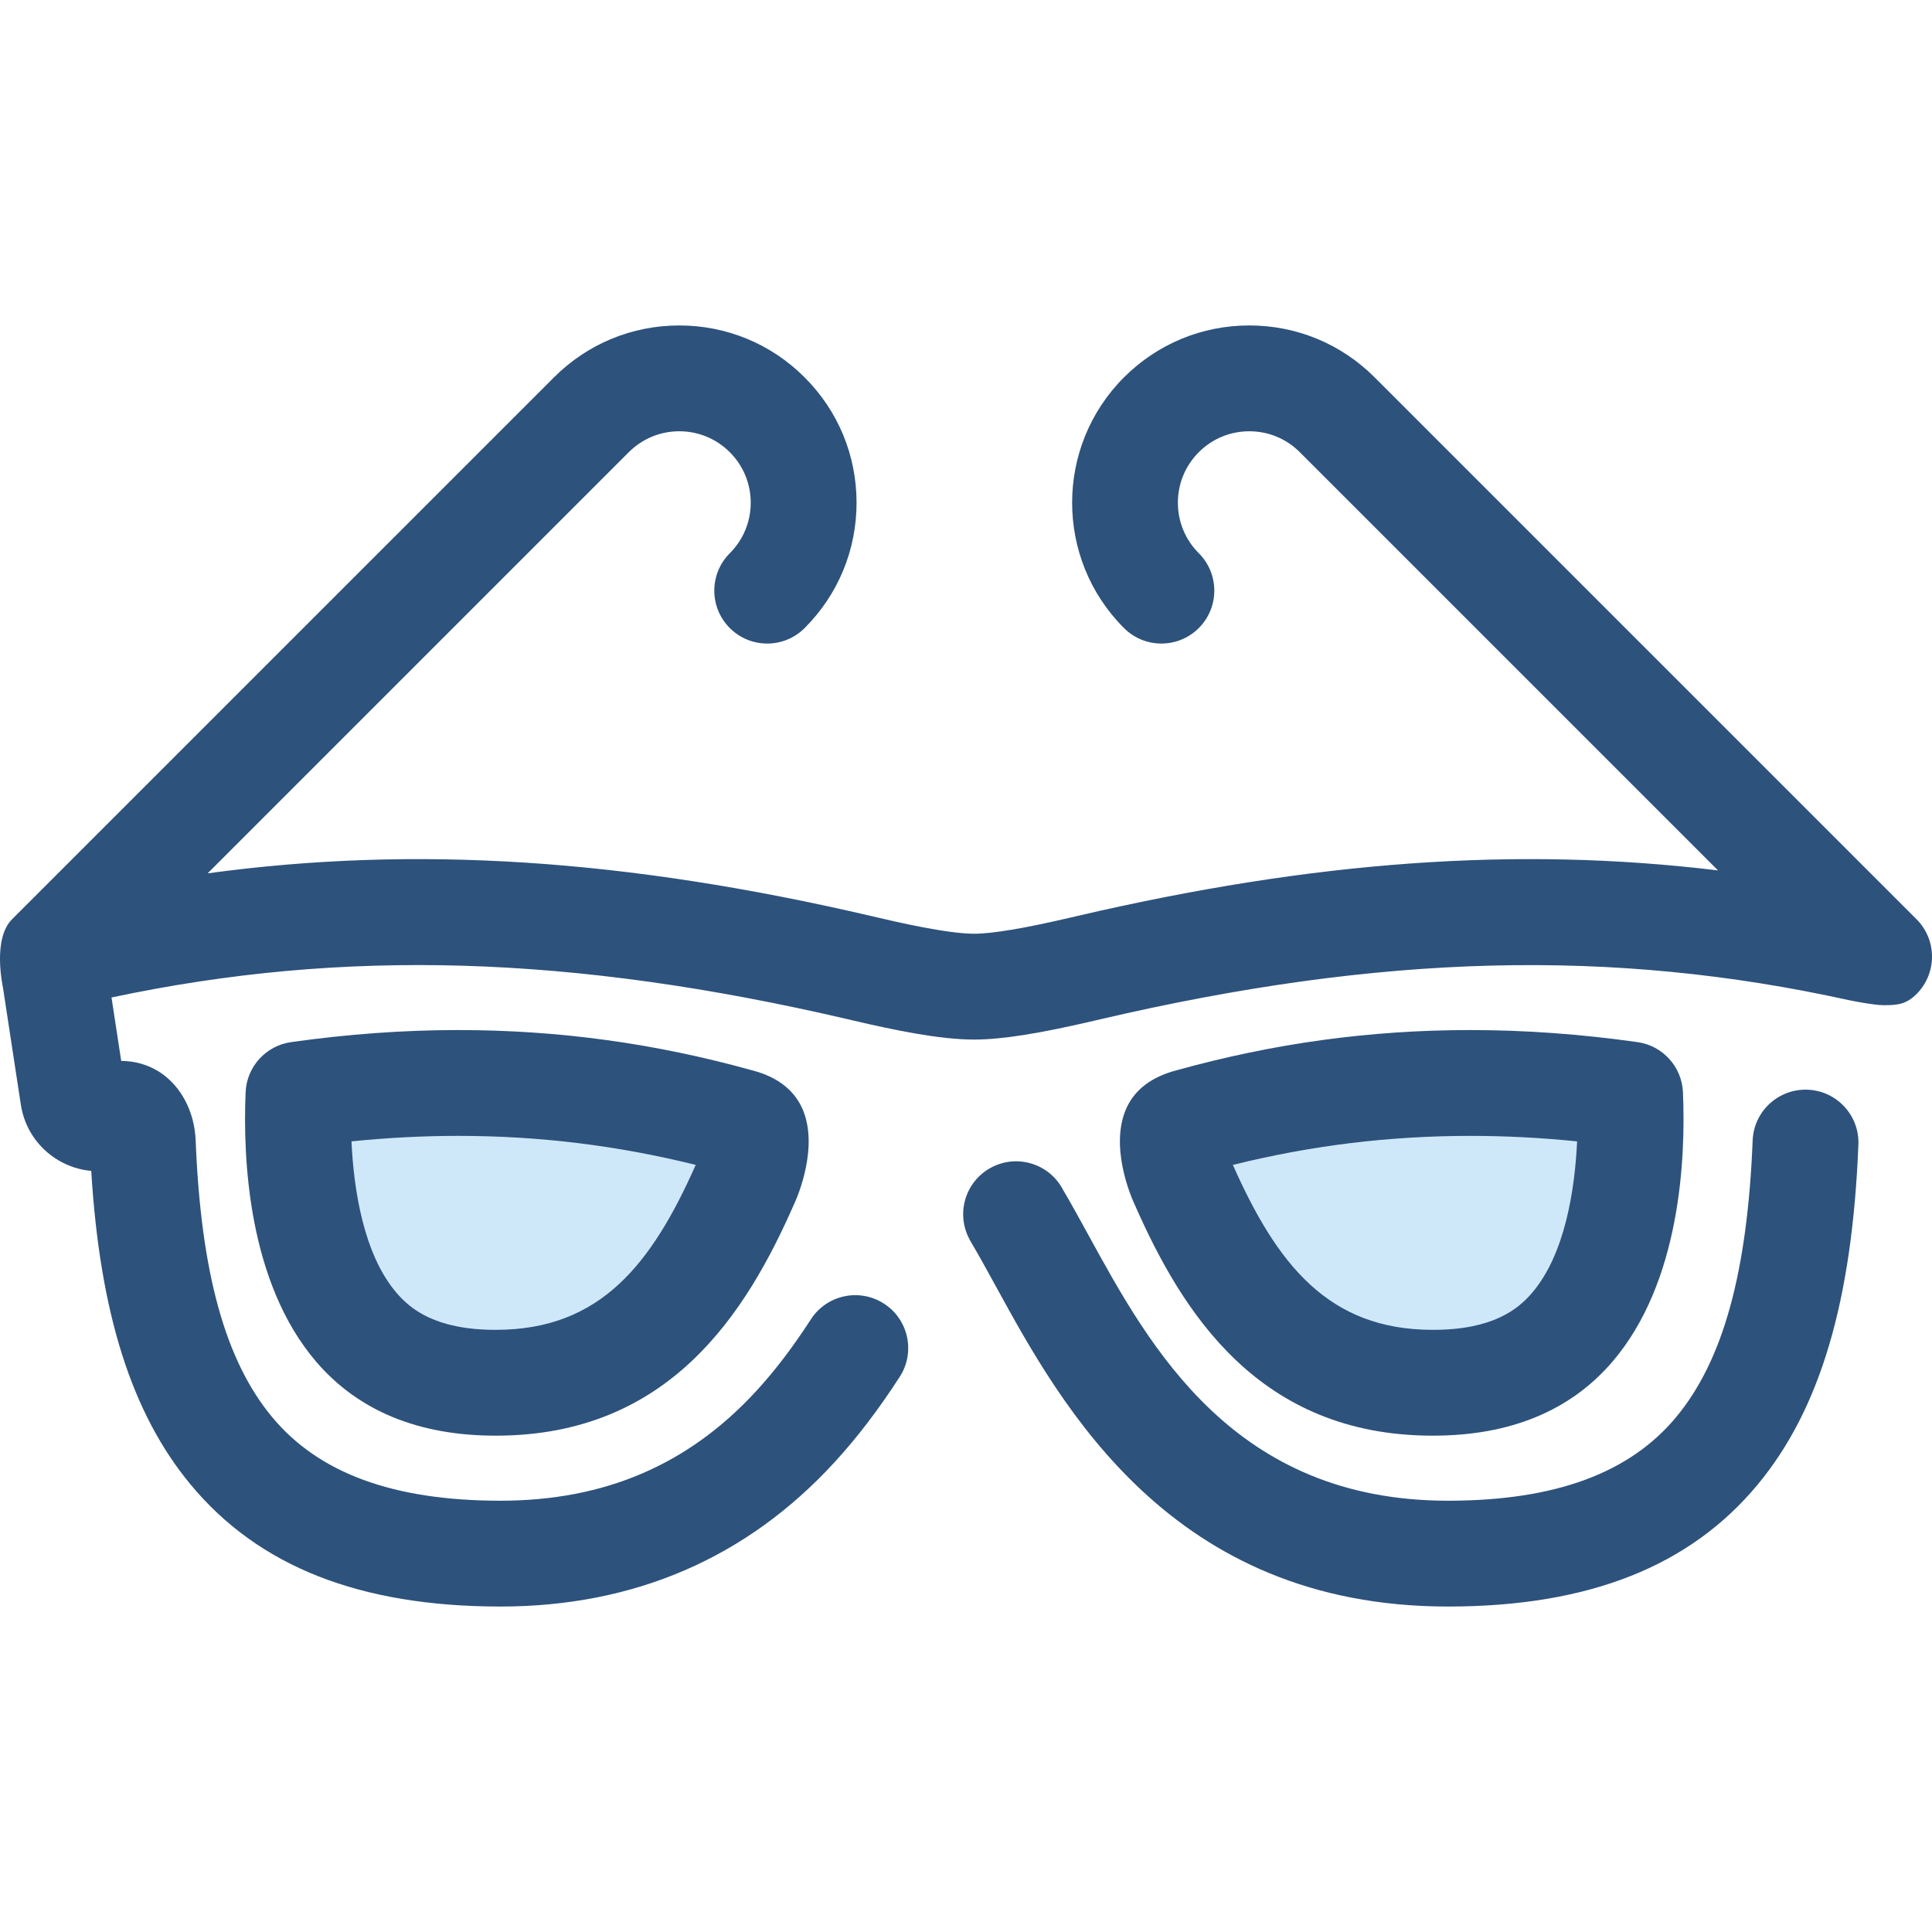 <?xml version="1.0" encoding="iso-8859-1"?>
<!-- Uploaded to: SVG Repo, www.svgrepo.com, Generator: SVG Repo Mixer Tools -->
<svg height="800px" width="800px" version="1.1" id="Layer_1" xmlns="http://www.w3.org/2000/svg" xmlns:xlink="http://www.w3.org/1999/xlink" 
	 viewBox="0 0 511.999 511.999" xml:space="preserve">
<path style="fill:#2D527C;" d="M383.743,425.749c-73.345,0.006-102.429-53.091-119.806-84.815l-0.142-0.258
	c-2.244-4.093-4.361-7.96-6.345-11.299c-0.028-0.045-0.053-0.09-0.08-0.136c-0.258-0.446-0.494-0.888-0.717-1.352
	c-3.374-6.97-0.457-15.357,6.515-18.729c6.858-3.319,15.084-0.548,18.561,6.177c2.176,3.679,4.355,7.658,6.661,11.863l0.128,0.234
	c16.253,29.672,38.492,70.272,95.215,70.272c0.003,0,0.006,0,0.01,0h0.143c28.252-0.034,47.999-7.3,60.353-22.211
	c12.403-14.966,18.832-38.244,20.231-73.262c0.31-7.737,6.826-13.753,14.572-13.452c7.739,0.31,13.76,6.833,13.452,14.572
	c-1.659,41.482-10.13,70.091-26.659,90.035c-18.002,21.732-44.802,32.317-81.93,32.363h-0.161V425.749z"/>
<path style="fill:#CEE8FA;" d="M131.312,366.442c-16.318,0-28.364-4.79-36.828-14.645c-14.052-16.353-16.13-44.23-15.382-61.74
	c14.345-2.033,28.518-3.062,42.271-3.062c25.328,0,49.611,3.326,74.232,10.168l0.234,0.065c1.005,0.268,3.403,1.019,3.953,2.208
	c1.349,2.921-0.231,9.848-1.959,13.527l-0.238,0.524c-11.512,26.185-28.377,52.953-66.172,52.953h-0.111V366.442z"/>
<path style="fill:#2D527C;" d="M131.421,380.464h-0.111c-20.364,0-36.334-6.571-47.465-19.53
	c-18.075-21.035-19.509-53.81-18.755-71.474c0.289-6.75,5.351-12.337,12.041-13.285c14.981-2.124,29.866-3.201,44.239-3.201
	c26.614,0,52.125,3.493,77.987,10.681l0.205,0.056c6.317,1.681,10.716,5.003,12.954,9.841c4.651,10.078-1.164,23.549-1.922,25.22
	l0,0l-0.203,0.444C197.835,347.752,177.502,380.464,131.421,380.464z M93.148,302.474c0.572,12.349,3.071,29.829,11.971,40.185
	c3.6,4.193,10.229,9.761,26.193,9.761h0.111c27.697,0,41.277-17.437,52.953-43.71c-20.852-5.171-41.534-7.691-63.003-7.691
	C112.167,301.018,102.715,301.507,93.148,302.474z"/>
<path style="fill:#CEE8FA;" d="M379.784,366.442c16.318,0,28.364-4.79,36.828-14.645c14.052-16.353,16.13-44.23,15.382-61.74
	c-14.345-2.033-28.518-3.062-42.271-3.062c-25.328,0-49.611,3.326-74.232,10.168l-0.234,0.065c-1.005,0.268-3.403,1.019-3.953,2.208
	c-1.349,2.921,0.231,9.848,1.959,13.527l0.238,0.524c11.512,26.185,28.377,52.953,66.172,52.953h0.111V366.442z"/>
<g>
	<path style="fill:#2D527C;" d="M379.784,380.464h-0.111c-46.081,0-66.413-32.714-78.972-61.249l-0.203-0.445
		c-0.759-1.671-6.574-15.141-1.927-25.211c2.242-4.847,6.641-8.168,13.077-9.881l0.115-0.032
		c25.835-7.179,51.344-10.672,77.959-10.672c14.373,0,29.257,1.077,44.239,3.201c6.69,0.948,11.752,6.534,12.041,13.285
		c0.754,17.665-0.679,50.441-18.756,71.477C416.118,373.893,400.149,380.464,379.784,380.464z M326.72,308.71
		c11.676,26.275,25.257,43.711,52.953,43.711h0.111c15.963,0,22.593-5.57,26.191-9.758c8.9-10.357,11.4-27.838,11.972-40.188
		c-9.567-0.968-19.02-1.455-28.224-1.455C368.247,301.018,347.558,303.54,326.72,308.71z"/>
	<path style="fill:#2D527C;" d="M507.892,243.603L364.294,100.006c-8.872-8.873-20.669-13.759-33.216-13.759
		c-12.547,0-24.344,4.887-33.216,13.759c-18.316,18.316-18.316,48.116,0,66.432c5.476,5.476,14.355,5.476,19.832,0
		c5.476-5.476,5.476-14.355,0-19.832c-3.576-3.574-5.544-8.328-5.544-13.384s1.969-9.811,5.544-13.386s8.329-5.544,13.384-5.544
		c5.056,0,9.81,1.969,13.387,5.547l110.833,110.833c-53.275-6.466-107.379-2.479-170.008,12.118l-1.604,0.376
		c-12.149,2.842-20.736,4.282-25.525,4.282c-7.219,0-20.995-3.224-25.52-4.282l-1.625-0.38
		c-64.966-15.143-120.768-18.865-175.989-11.343l111.606-111.607c3.576-3.576,8.329-5.544,13.386-5.544
		c5.055,0,9.81,1.969,13.384,5.546c3.576,3.574,5.544,8.328,5.544,13.386c0,5.056-1.969,9.81-5.544,13.384
		c-5.476,5.476-5.476,14.355,0,19.832c5.476,5.476,14.355,5.476,19.832,0c8.872-8.873,13.759-20.669,13.759-33.216
		s-4.885-24.344-13.759-33.216c-8.872-8.873-20.669-13.759-33.216-13.759c-12.548,0-24.344,4.887-33.214,13.757L3.204,243.603
		c-5.232,5.232-2.506,17.55-2.402,18.225l4.723,30.934c0.951,6.199,4.599,11.578,10.017,14.761c2.687,1.577,5.633,2.509,8.639,2.776
		c2.293,37.745,10.712,64.265,26.303,83.083c18.005,21.734,44.807,32.32,81.956,32.366h0.142c35.506,0,65.314-12.874,88.599-38.264
		c6.01-6.553,11.654-13.949,17.254-22.612c4.205-6.504,2.342-15.185-4.162-19.389c-6.505-4.205-15.186-2.342-19.389,4.162
		c-4.738,7.328-9.438,13.505-14.373,18.885c-18.003,19.631-40.224,29.175-67.931,29.175h-0.128
		c-28.274-0.034-48.023-7.3-60.377-22.211c-12.404-14.973-18.83-38.251-20.224-73.265c-0.304-7.583-3.818-14.317-9.42-18.031
		c-2.009-1.327-5.507-3.018-10.313-3.043l-2.566-16.811c61.565-13.088,122.068-11.265,195.081,5.753l1.614,0.379
		c10.609,2.482,22.699,5.02,31.912,5.02c7.23,0,17.072-1.548,31.919-5.021l1.593-0.374c74.311-17.32,135.664-18.889,198.357-5.037
		c0,0,6.415,1.322,9.199,1.322c3.588,0,5.927-0.212,8.664-2.949C513.368,257.958,513.368,249.079,507.892,243.603z"/>
</g>
</svg>
